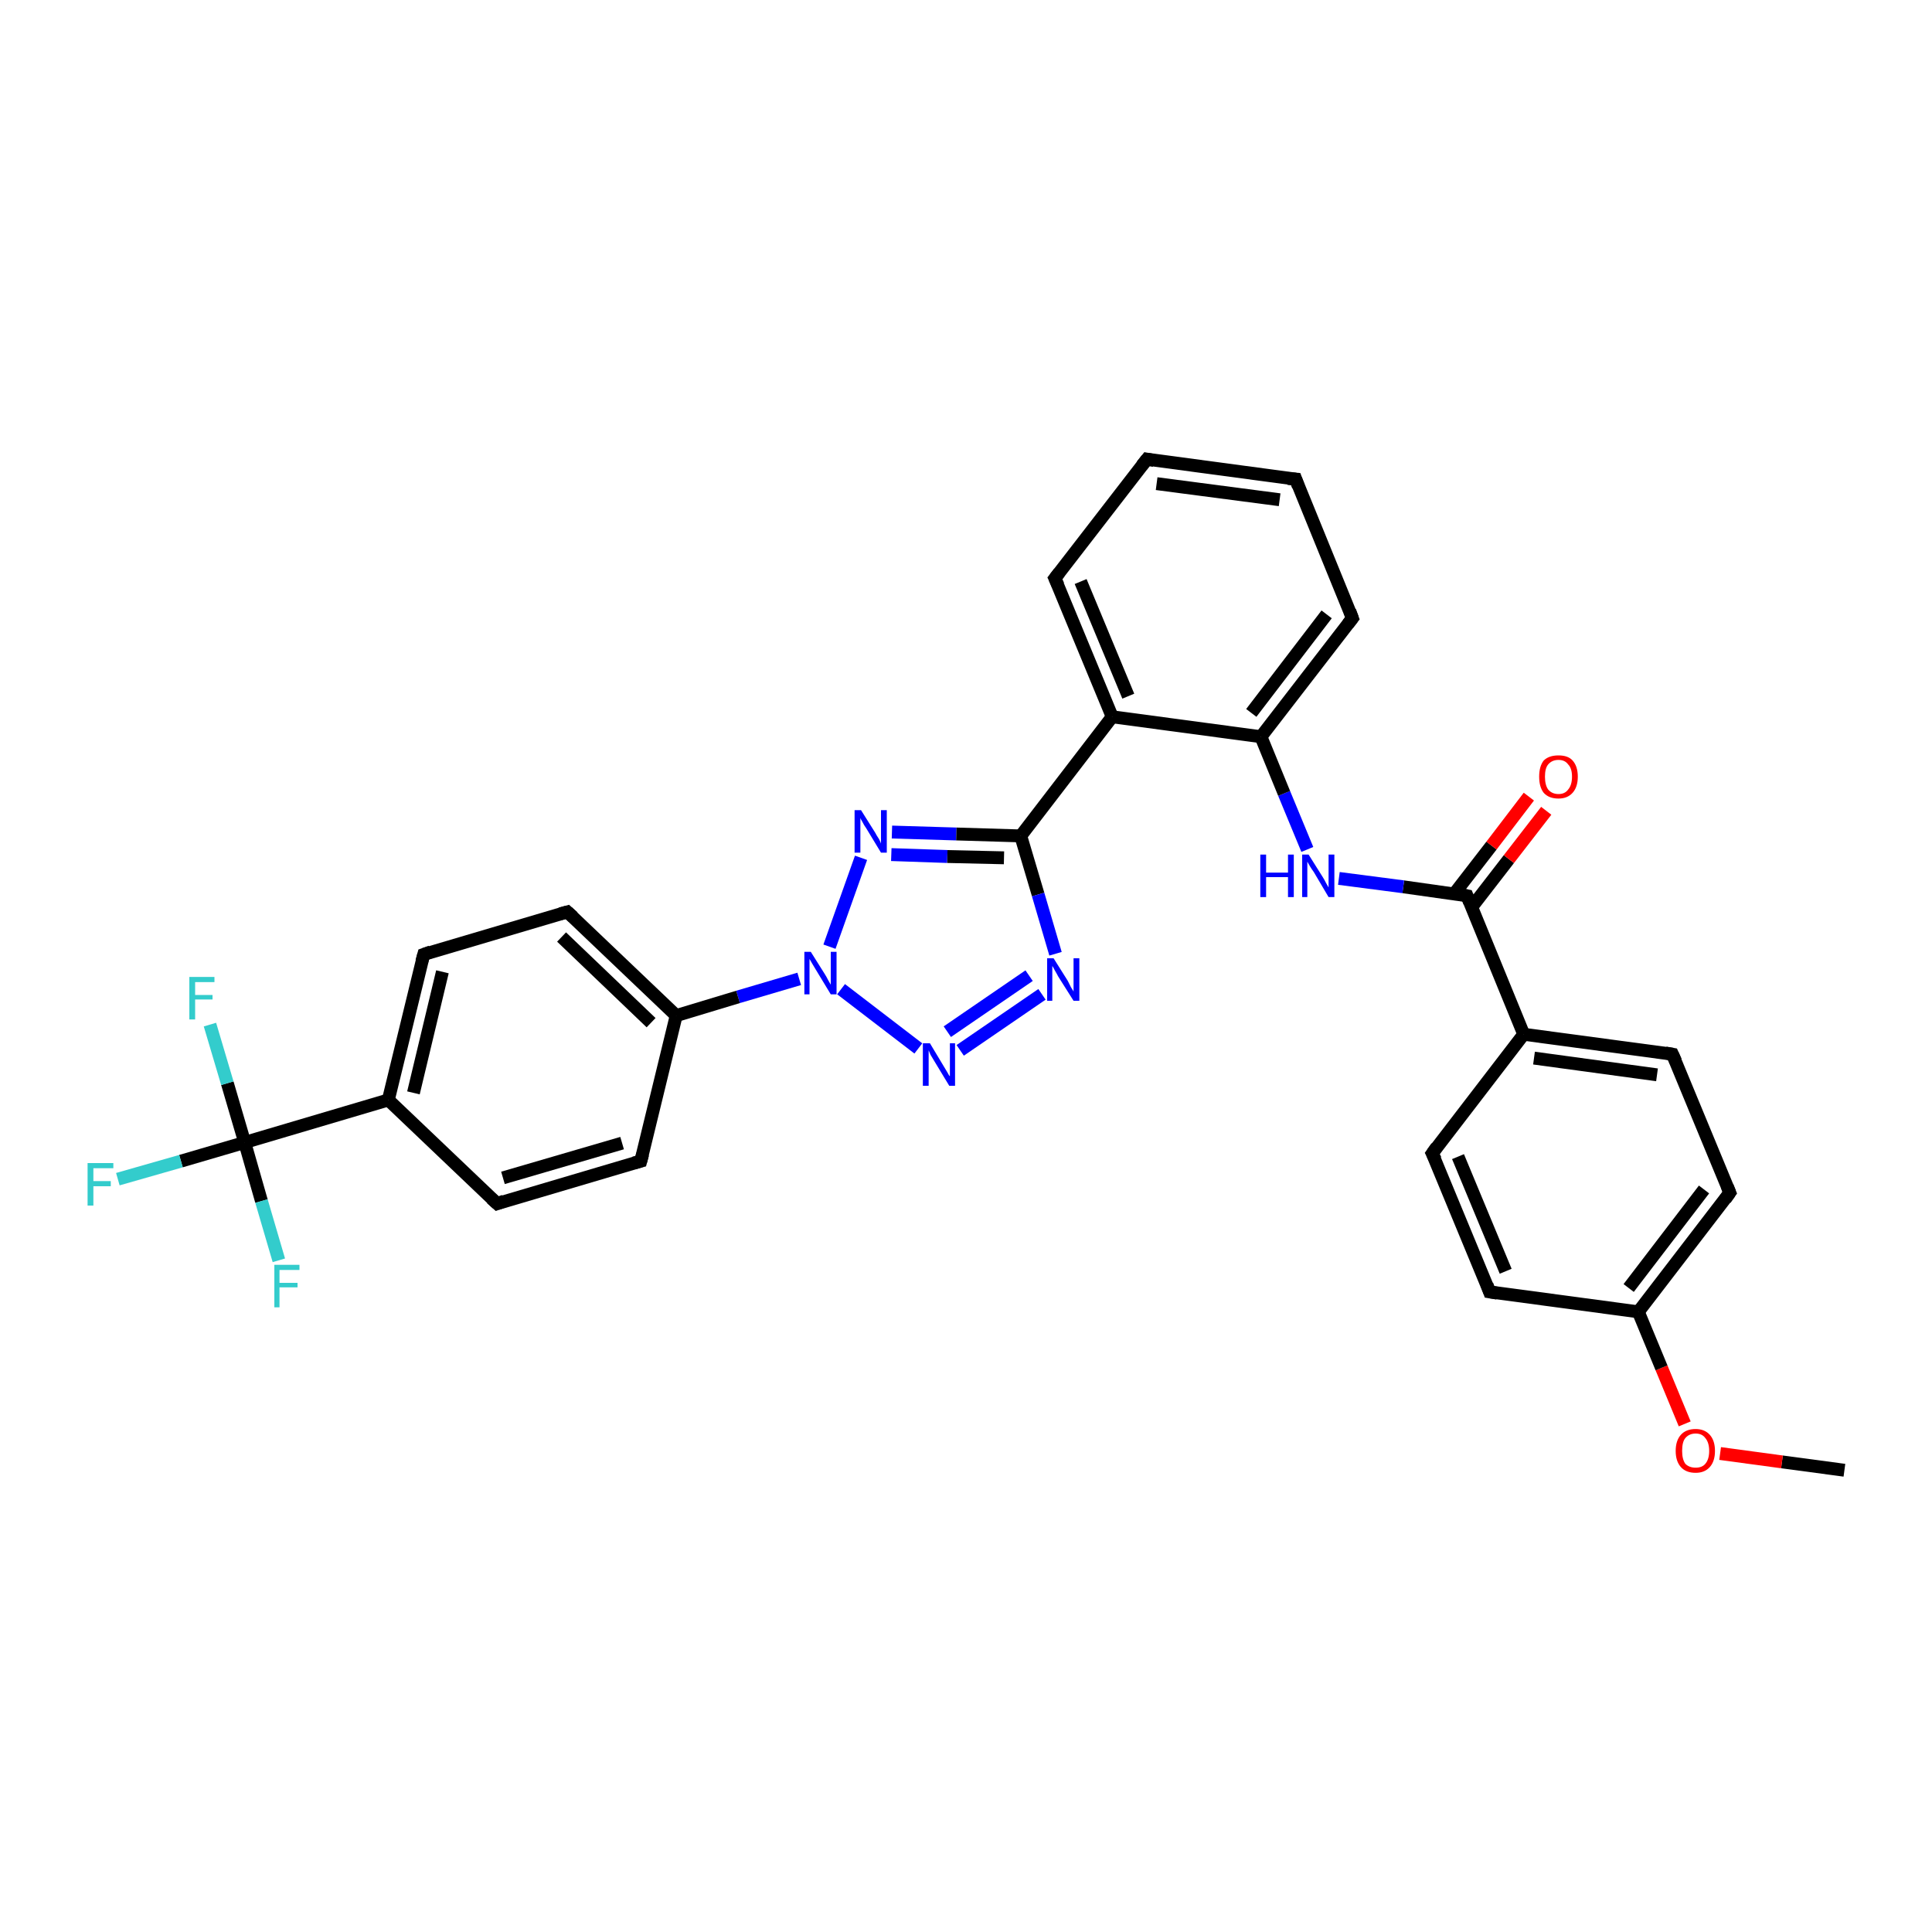 <?xml version='1.0' encoding='iso-8859-1'?>
<svg version='1.1' baseProfile='full'
              xmlns='http://www.w3.org/2000/svg'
                      xmlns:rdkit='http://www.rdkit.org/xml'
                      xmlns:xlink='http://www.w3.org/1999/xlink'
                  xml:space='preserve'
width='300px' height='300px' viewBox='0 0 300 300'>
<!-- END OF HEADER -->
<rect style='opacity:1.0;fill:#FFFFFF;stroke:none' width='300.0' height='300.0' x='0.0' y='0.0'> </rect>
<path class='bond-0 atom-0 atom-1' d='M 286.4,228.3 L 276.7,227.0' style='fill:none;fill-rule:evenodd;stroke:#000000;stroke-width:2.0px;stroke-linecap:butt;stroke-linejoin:miter;stroke-opacity:1' />
<path class='bond-0 atom-0 atom-1' d='M 276.7,227.0 L 267.1,225.7' style='fill:none;fill-rule:evenodd;stroke:#FF0000;stroke-width:2.0px;stroke-linecap:butt;stroke-linejoin:miter;stroke-opacity:1' />
<path class='bond-1 atom-1 atom-2' d='M 261.6,221.1 L 258.0,212.4' style='fill:none;fill-rule:evenodd;stroke:#FF0000;stroke-width:2.0px;stroke-linecap:butt;stroke-linejoin:miter;stroke-opacity:1' />
<path class='bond-1 atom-1 atom-2' d='M 258.0,212.4 L 254.4,203.7' style='fill:none;fill-rule:evenodd;stroke:#000000;stroke-width:2.0px;stroke-linecap:butt;stroke-linejoin:miter;stroke-opacity:1' />
<path class='bond-2 atom-2 atom-3' d='M 254.4,203.7 L 268.6,185.2' style='fill:none;fill-rule:evenodd;stroke:#000000;stroke-width:2.0px;stroke-linecap:butt;stroke-linejoin:miter;stroke-opacity:1' />
<path class='bond-2 atom-2 atom-3' d='M 252.9,200.0 L 264.6,184.7' style='fill:none;fill-rule:evenodd;stroke:#000000;stroke-width:2.0px;stroke-linecap:butt;stroke-linejoin:miter;stroke-opacity:1' />
<path class='bond-3 atom-3 atom-4' d='M 268.6,185.2 L 259.7,163.7' style='fill:none;fill-rule:evenodd;stroke:#000000;stroke-width:2.0px;stroke-linecap:butt;stroke-linejoin:miter;stroke-opacity:1' />
<path class='bond-4 atom-4 atom-5' d='M 259.7,163.7 L 236.6,160.6' style='fill:none;fill-rule:evenodd;stroke:#000000;stroke-width:2.0px;stroke-linecap:butt;stroke-linejoin:miter;stroke-opacity:1' />
<path class='bond-4 atom-4 atom-5' d='M 257.3,166.9 L 238.2,164.3' style='fill:none;fill-rule:evenodd;stroke:#000000;stroke-width:2.0px;stroke-linecap:butt;stroke-linejoin:miter;stroke-opacity:1' />
<path class='bond-5 atom-5 atom-6' d='M 236.6,160.6 L 222.4,179.1' style='fill:none;fill-rule:evenodd;stroke:#000000;stroke-width:2.0px;stroke-linecap:butt;stroke-linejoin:miter;stroke-opacity:1' />
<path class='bond-6 atom-6 atom-7' d='M 222.4,179.1 L 231.3,200.6' style='fill:none;fill-rule:evenodd;stroke:#000000;stroke-width:2.0px;stroke-linecap:butt;stroke-linejoin:miter;stroke-opacity:1' />
<path class='bond-6 atom-6 atom-7' d='M 226.4,179.6 L 233.8,197.4' style='fill:none;fill-rule:evenodd;stroke:#000000;stroke-width:2.0px;stroke-linecap:butt;stroke-linejoin:miter;stroke-opacity:1' />
<path class='bond-7 atom-5 atom-8' d='M 236.6,160.6 L 227.8,139.1' style='fill:none;fill-rule:evenodd;stroke:#000000;stroke-width:2.0px;stroke-linecap:butt;stroke-linejoin:miter;stroke-opacity:1' />
<path class='bond-8 atom-8 atom-9' d='M 228.5,140.9 L 234.3,133.4' style='fill:none;fill-rule:evenodd;stroke:#000000;stroke-width:2.0px;stroke-linecap:butt;stroke-linejoin:miter;stroke-opacity:1' />
<path class='bond-8 atom-8 atom-9' d='M 234.3,133.4 L 240.1,125.9' style='fill:none;fill-rule:evenodd;stroke:#FF0000;stroke-width:2.0px;stroke-linecap:butt;stroke-linejoin:miter;stroke-opacity:1' />
<path class='bond-8 atom-8 atom-9' d='M 225.8,138.8 L 231.6,131.3' style='fill:none;fill-rule:evenodd;stroke:#000000;stroke-width:2.0px;stroke-linecap:butt;stroke-linejoin:miter;stroke-opacity:1' />
<path class='bond-8 atom-8 atom-9' d='M 231.6,131.3 L 237.4,123.7' style='fill:none;fill-rule:evenodd;stroke:#FF0000;stroke-width:2.0px;stroke-linecap:butt;stroke-linejoin:miter;stroke-opacity:1' />
<path class='bond-9 atom-8 atom-10' d='M 227.8,139.1 L 217.9,137.7' style='fill:none;fill-rule:evenodd;stroke:#000000;stroke-width:2.0px;stroke-linecap:butt;stroke-linejoin:miter;stroke-opacity:1' />
<path class='bond-9 atom-8 atom-10' d='M 217.9,137.7 L 207.9,136.4' style='fill:none;fill-rule:evenodd;stroke:#0000FF;stroke-width:2.0px;stroke-linecap:butt;stroke-linejoin:miter;stroke-opacity:1' />
<path class='bond-10 atom-10 atom-11' d='M 203.0,131.9 L 199.4,123.2' style='fill:none;fill-rule:evenodd;stroke:#0000FF;stroke-width:2.0px;stroke-linecap:butt;stroke-linejoin:miter;stroke-opacity:1' />
<path class='bond-10 atom-10 atom-11' d='M 199.4,123.2 L 195.8,114.4' style='fill:none;fill-rule:evenodd;stroke:#000000;stroke-width:2.0px;stroke-linecap:butt;stroke-linejoin:miter;stroke-opacity:1' />
<path class='bond-11 atom-11 atom-12' d='M 195.8,114.4 L 210.0,96.0' style='fill:none;fill-rule:evenodd;stroke:#000000;stroke-width:2.0px;stroke-linecap:butt;stroke-linejoin:miter;stroke-opacity:1' />
<path class='bond-11 atom-11 atom-12' d='M 194.3,110.7 L 206.0,95.4' style='fill:none;fill-rule:evenodd;stroke:#000000;stroke-width:2.0px;stroke-linecap:butt;stroke-linejoin:miter;stroke-opacity:1' />
<path class='bond-12 atom-12 atom-13' d='M 210.0,96.0 L 201.2,74.4' style='fill:none;fill-rule:evenodd;stroke:#000000;stroke-width:2.0px;stroke-linecap:butt;stroke-linejoin:miter;stroke-opacity:1' />
<path class='bond-13 atom-13 atom-14' d='M 201.2,74.4 L 178.1,71.3' style='fill:none;fill-rule:evenodd;stroke:#000000;stroke-width:2.0px;stroke-linecap:butt;stroke-linejoin:miter;stroke-opacity:1' />
<path class='bond-13 atom-13 atom-14' d='M 198.7,77.6 L 179.6,75.1' style='fill:none;fill-rule:evenodd;stroke:#000000;stroke-width:2.0px;stroke-linecap:butt;stroke-linejoin:miter;stroke-opacity:1' />
<path class='bond-14 atom-14 atom-15' d='M 178.1,71.3 L 163.8,89.8' style='fill:none;fill-rule:evenodd;stroke:#000000;stroke-width:2.0px;stroke-linecap:butt;stroke-linejoin:miter;stroke-opacity:1' />
<path class='bond-15 atom-15 atom-16' d='M 163.8,89.8 L 172.7,111.3' style='fill:none;fill-rule:evenodd;stroke:#000000;stroke-width:2.0px;stroke-linecap:butt;stroke-linejoin:miter;stroke-opacity:1' />
<path class='bond-15 atom-15 atom-16' d='M 167.8,90.3 L 175.2,108.1' style='fill:none;fill-rule:evenodd;stroke:#000000;stroke-width:2.0px;stroke-linecap:butt;stroke-linejoin:miter;stroke-opacity:1' />
<path class='bond-16 atom-16 atom-17' d='M 172.7,111.3 L 158.5,129.8' style='fill:none;fill-rule:evenodd;stroke:#000000;stroke-width:2.0px;stroke-linecap:butt;stroke-linejoin:miter;stroke-opacity:1' />
<path class='bond-17 atom-17 atom-18' d='M 158.5,129.8 L 161.2,138.9' style='fill:none;fill-rule:evenodd;stroke:#000000;stroke-width:2.0px;stroke-linecap:butt;stroke-linejoin:miter;stroke-opacity:1' />
<path class='bond-17 atom-17 atom-18' d='M 161.2,138.9 L 163.9,148.1' style='fill:none;fill-rule:evenodd;stroke:#0000FF;stroke-width:2.0px;stroke-linecap:butt;stroke-linejoin:miter;stroke-opacity:1' />
<path class='bond-18 atom-18 atom-19' d='M 161.8,154.4 L 149.1,163.1' style='fill:none;fill-rule:evenodd;stroke:#0000FF;stroke-width:2.0px;stroke-linecap:butt;stroke-linejoin:miter;stroke-opacity:1' />
<path class='bond-18 atom-18 atom-19' d='M 159.8,151.5 L 147.1,160.2' style='fill:none;fill-rule:evenodd;stroke:#0000FF;stroke-width:2.0px;stroke-linecap:butt;stroke-linejoin:miter;stroke-opacity:1' />
<path class='bond-19 atom-19 atom-20' d='M 142.6,162.8 L 130.6,153.6' style='fill:none;fill-rule:evenodd;stroke:#0000FF;stroke-width:2.0px;stroke-linecap:butt;stroke-linejoin:miter;stroke-opacity:1' />
<path class='bond-20 atom-20 atom-21' d='M 128.8,147.0 L 133.7,133.2' style='fill:none;fill-rule:evenodd;stroke:#0000FF;stroke-width:2.0px;stroke-linecap:butt;stroke-linejoin:miter;stroke-opacity:1' />
<path class='bond-21 atom-20 atom-22' d='M 124.1,152.0 L 114.6,154.8' style='fill:none;fill-rule:evenodd;stroke:#0000FF;stroke-width:2.0px;stroke-linecap:butt;stroke-linejoin:miter;stroke-opacity:1' />
<path class='bond-21 atom-20 atom-22' d='M 114.6,154.8 L 105.0,157.7' style='fill:none;fill-rule:evenodd;stroke:#000000;stroke-width:2.0px;stroke-linecap:butt;stroke-linejoin:miter;stroke-opacity:1' />
<path class='bond-22 atom-22 atom-23' d='M 105.0,157.7 L 88.1,141.6' style='fill:none;fill-rule:evenodd;stroke:#000000;stroke-width:2.0px;stroke-linecap:butt;stroke-linejoin:miter;stroke-opacity:1' />
<path class='bond-22 atom-22 atom-23' d='M 101.1,158.8 L 87.2,145.5' style='fill:none;fill-rule:evenodd;stroke:#000000;stroke-width:2.0px;stroke-linecap:butt;stroke-linejoin:miter;stroke-opacity:1' />
<path class='bond-23 atom-23 atom-24' d='M 88.1,141.6 L 65.8,148.2' style='fill:none;fill-rule:evenodd;stroke:#000000;stroke-width:2.0px;stroke-linecap:butt;stroke-linejoin:miter;stroke-opacity:1' />
<path class='bond-24 atom-24 atom-25' d='M 65.8,148.2 L 60.3,170.8' style='fill:none;fill-rule:evenodd;stroke:#000000;stroke-width:2.0px;stroke-linecap:butt;stroke-linejoin:miter;stroke-opacity:1' />
<path class='bond-24 atom-24 atom-25' d='M 68.7,150.9 L 64.2,169.7' style='fill:none;fill-rule:evenodd;stroke:#000000;stroke-width:2.0px;stroke-linecap:butt;stroke-linejoin:miter;stroke-opacity:1' />
<path class='bond-25 atom-25 atom-26' d='M 60.3,170.8 L 77.2,186.9' style='fill:none;fill-rule:evenodd;stroke:#000000;stroke-width:2.0px;stroke-linecap:butt;stroke-linejoin:miter;stroke-opacity:1' />
<path class='bond-26 atom-26 atom-27' d='M 77.2,186.9 L 99.5,180.3' style='fill:none;fill-rule:evenodd;stroke:#000000;stroke-width:2.0px;stroke-linecap:butt;stroke-linejoin:miter;stroke-opacity:1' />
<path class='bond-26 atom-26 atom-27' d='M 78.1,182.9 L 96.6,177.5' style='fill:none;fill-rule:evenodd;stroke:#000000;stroke-width:2.0px;stroke-linecap:butt;stroke-linejoin:miter;stroke-opacity:1' />
<path class='bond-27 atom-25 atom-28' d='M 60.3,170.8 L 38.0,177.4' style='fill:none;fill-rule:evenodd;stroke:#000000;stroke-width:2.0px;stroke-linecap:butt;stroke-linejoin:miter;stroke-opacity:1' />
<path class='bond-28 atom-28 atom-29' d='M 38.0,177.4 L 28.1,180.3' style='fill:none;fill-rule:evenodd;stroke:#000000;stroke-width:2.0px;stroke-linecap:butt;stroke-linejoin:miter;stroke-opacity:1' />
<path class='bond-28 atom-28 atom-29' d='M 28.1,180.3 L 18.3,183.1' style='fill:none;fill-rule:evenodd;stroke:#33CCCC;stroke-width:2.0px;stroke-linecap:butt;stroke-linejoin:miter;stroke-opacity:1' />
<path class='bond-29 atom-28 atom-30' d='M 38.0,177.4 L 35.3,168.2' style='fill:none;fill-rule:evenodd;stroke:#000000;stroke-width:2.0px;stroke-linecap:butt;stroke-linejoin:miter;stroke-opacity:1' />
<path class='bond-29 atom-28 atom-30' d='M 35.3,168.2 L 32.6,159.1' style='fill:none;fill-rule:evenodd;stroke:#33CCCC;stroke-width:2.0px;stroke-linecap:butt;stroke-linejoin:miter;stroke-opacity:1' />
<path class='bond-30 atom-28 atom-31' d='M 38.0,177.4 L 40.6,186.5' style='fill:none;fill-rule:evenodd;stroke:#000000;stroke-width:2.0px;stroke-linecap:butt;stroke-linejoin:miter;stroke-opacity:1' />
<path class='bond-30 atom-28 atom-31' d='M 40.6,186.5 L 43.3,195.7' style='fill:none;fill-rule:evenodd;stroke:#33CCCC;stroke-width:2.0px;stroke-linecap:butt;stroke-linejoin:miter;stroke-opacity:1' />
<path class='bond-31 atom-7 atom-2' d='M 231.3,200.6 L 254.4,203.7' style='fill:none;fill-rule:evenodd;stroke:#000000;stroke-width:2.0px;stroke-linecap:butt;stroke-linejoin:miter;stroke-opacity:1' />
<path class='bond-32 atom-16 atom-11' d='M 172.7,111.3 L 195.8,114.4' style='fill:none;fill-rule:evenodd;stroke:#000000;stroke-width:2.0px;stroke-linecap:butt;stroke-linejoin:miter;stroke-opacity:1' />
<path class='bond-33 atom-21 atom-17' d='M 138.5,129.2 L 148.5,129.5' style='fill:none;fill-rule:evenodd;stroke:#0000FF;stroke-width:2.0px;stroke-linecap:butt;stroke-linejoin:miter;stroke-opacity:1' />
<path class='bond-33 atom-21 atom-17' d='M 148.5,129.5 L 158.5,129.8' style='fill:none;fill-rule:evenodd;stroke:#000000;stroke-width:2.0px;stroke-linecap:butt;stroke-linejoin:miter;stroke-opacity:1' />
<path class='bond-33 atom-21 atom-17' d='M 138.4,132.7 L 147.1,133.0' style='fill:none;fill-rule:evenodd;stroke:#0000FF;stroke-width:2.0px;stroke-linecap:butt;stroke-linejoin:miter;stroke-opacity:1' />
<path class='bond-33 atom-21 atom-17' d='M 147.1,133.0 L 155.9,133.2' style='fill:none;fill-rule:evenodd;stroke:#000000;stroke-width:2.0px;stroke-linecap:butt;stroke-linejoin:miter;stroke-opacity:1' />
<path class='bond-34 atom-27 atom-22' d='M 99.5,180.3 L 105.0,157.7' style='fill:none;fill-rule:evenodd;stroke:#000000;stroke-width:2.0px;stroke-linecap:butt;stroke-linejoin:miter;stroke-opacity:1' />
<path d='M 267.9,186.2 L 268.6,185.2 L 268.2,184.2' style='fill:none;stroke:#000000;stroke-width:2.0px;stroke-linecap:butt;stroke-linejoin:miter;stroke-opacity:1;' />
<path d='M 260.2,164.8 L 259.7,163.7 L 258.6,163.5' style='fill:none;stroke:#000000;stroke-width:2.0px;stroke-linecap:butt;stroke-linejoin:miter;stroke-opacity:1;' />
<path d='M 223.1,178.1 L 222.4,179.1 L 222.9,180.1' style='fill:none;stroke:#000000;stroke-width:2.0px;stroke-linecap:butt;stroke-linejoin:miter;stroke-opacity:1;' />
<path d='M 230.9,199.5 L 231.3,200.6 L 232.5,200.8' style='fill:none;stroke:#000000;stroke-width:2.0px;stroke-linecap:butt;stroke-linejoin:miter;stroke-opacity:1;' />
<path d='M 228.2,140.1 L 227.8,139.1 L 227.3,139.0' style='fill:none;stroke:#000000;stroke-width:2.0px;stroke-linecap:butt;stroke-linejoin:miter;stroke-opacity:1;' />
<path d='M 209.3,96.9 L 210.0,96.0 L 209.6,94.9' style='fill:none;stroke:#000000;stroke-width:2.0px;stroke-linecap:butt;stroke-linejoin:miter;stroke-opacity:1;' />
<path d='M 201.6,75.5 L 201.2,74.4 L 200.0,74.3' style='fill:none;stroke:#000000;stroke-width:2.0px;stroke-linecap:butt;stroke-linejoin:miter;stroke-opacity:1;' />
<path d='M 179.2,71.5 L 178.1,71.3 L 177.3,72.3' style='fill:none;stroke:#000000;stroke-width:2.0px;stroke-linecap:butt;stroke-linejoin:miter;stroke-opacity:1;' />
<path d='M 164.5,88.9 L 163.8,89.8 L 164.3,90.9' style='fill:none;stroke:#000000;stroke-width:2.0px;stroke-linecap:butt;stroke-linejoin:miter;stroke-opacity:1;' />
<path d='M 89.0,142.4 L 88.1,141.6 L 87.0,141.9' style='fill:none;stroke:#000000;stroke-width:2.0px;stroke-linecap:butt;stroke-linejoin:miter;stroke-opacity:1;' />
<path d='M 66.9,147.8 L 65.8,148.2 L 65.5,149.3' style='fill:none;stroke:#000000;stroke-width:2.0px;stroke-linecap:butt;stroke-linejoin:miter;stroke-opacity:1;' />
<path d='M 76.3,186.1 L 77.2,186.9 L 78.3,186.5' style='fill:none;stroke:#000000;stroke-width:2.0px;stroke-linecap:butt;stroke-linejoin:miter;stroke-opacity:1;' />
<path d='M 98.4,180.6 L 99.5,180.3 L 99.8,179.2' style='fill:none;stroke:#000000;stroke-width:2.0px;stroke-linecap:butt;stroke-linejoin:miter;stroke-opacity:1;' />
<path class='atom-1' d='M 260.2 225.3
Q 260.2 223.7, 261.0 222.8
Q 261.8 221.9, 263.3 221.9
Q 264.7 221.9, 265.5 222.8
Q 266.3 223.7, 266.3 225.3
Q 266.3 226.9, 265.5 227.8
Q 264.7 228.7, 263.3 228.7
Q 261.8 228.7, 261.0 227.8
Q 260.2 226.9, 260.2 225.3
M 263.3 227.9
Q 264.3 227.9, 264.8 227.3
Q 265.4 226.6, 265.4 225.3
Q 265.4 224.0, 264.8 223.3
Q 264.3 222.6, 263.3 222.6
Q 262.3 222.6, 261.7 223.3
Q 261.2 223.9, 261.2 225.3
Q 261.2 226.6, 261.7 227.3
Q 262.3 227.9, 263.3 227.9
' fill='#FF0000'/>
<path class='atom-9' d='M 239.0 120.6
Q 239.0 119.0, 239.7 118.1
Q 240.5 117.3, 242.0 117.3
Q 243.5 117.3, 244.2 118.1
Q 245.0 119.0, 245.0 120.6
Q 245.0 122.2, 244.2 123.1
Q 243.4 124.0, 242.0 124.0
Q 240.5 124.0, 239.7 123.1
Q 239.0 122.2, 239.0 120.6
M 242.0 123.3
Q 243.0 123.3, 243.5 122.6
Q 244.1 121.9, 244.1 120.6
Q 244.1 119.3, 243.5 118.7
Q 243.0 118.0, 242.0 118.0
Q 241.0 118.0, 240.4 118.7
Q 239.9 119.3, 239.9 120.6
Q 239.9 121.9, 240.4 122.6
Q 241.0 123.3, 242.0 123.3
' fill='#FF0000'/>
<path class='atom-10' d='M 195.7 132.7
L 196.6 132.7
L 196.6 135.5
L 200.0 135.5
L 200.0 132.7
L 200.9 132.7
L 200.9 139.3
L 200.0 139.3
L 200.0 136.2
L 196.6 136.2
L 196.6 139.3
L 195.7 139.3
L 195.7 132.7
' fill='#0000FF'/>
<path class='atom-10' d='M 203.2 132.7
L 205.4 136.2
Q 205.6 136.5, 205.9 137.1
Q 206.3 137.8, 206.3 137.8
L 206.3 132.7
L 207.2 132.7
L 207.2 139.3
L 206.3 139.3
L 204.0 135.4
Q 203.7 135.0, 203.4 134.5
Q 203.1 134.0, 203.0 133.8
L 203.0 139.3
L 202.2 139.3
L 202.2 132.7
L 203.2 132.7
' fill='#0000FF'/>
<path class='atom-18' d='M 163.6 148.8
L 165.8 152.3
Q 166.0 152.7, 166.3 153.3
Q 166.7 153.9, 166.7 154.0
L 166.7 148.8
L 167.6 148.8
L 167.6 155.4
L 166.7 155.4
L 164.3 151.6
Q 164.1 151.2, 163.8 150.7
Q 163.5 150.1, 163.4 150.0
L 163.4 155.4
L 162.6 155.4
L 162.6 148.8
L 163.6 148.8
' fill='#0000FF'/>
<path class='atom-19' d='M 144.4 162.0
L 146.5 165.5
Q 146.7 165.8, 147.1 166.5
Q 147.4 167.1, 147.5 167.1
L 147.5 162.0
L 148.3 162.0
L 148.3 168.6
L 147.4 168.6
L 145.1 164.8
Q 144.8 164.3, 144.5 163.8
Q 144.3 163.3, 144.2 163.1
L 144.2 168.6
L 143.3 168.6
L 143.3 162.0
L 144.4 162.0
' fill='#0000FF'/>
<path class='atom-20' d='M 125.9 147.8
L 128.1 151.3
Q 128.3 151.6, 128.6 152.2
Q 129.0 152.9, 129.0 152.9
L 129.0 147.8
L 129.9 147.8
L 129.9 154.4
L 129.0 154.4
L 126.7 150.6
Q 126.4 150.1, 126.1 149.6
Q 125.8 149.1, 125.7 148.9
L 125.7 154.4
L 124.9 154.4
L 124.9 147.8
L 125.9 147.8
' fill='#0000FF'/>
<path class='atom-21' d='M 133.7 125.8
L 135.9 129.3
Q 136.1 129.7, 136.5 130.3
Q 136.8 130.9, 136.8 131.0
L 136.8 125.8
L 137.7 125.8
L 137.7 132.4
L 136.8 132.4
L 134.5 128.6
Q 134.2 128.2, 133.9 127.6
Q 133.6 127.1, 133.6 127.0
L 133.6 132.4
L 132.7 132.4
L 132.7 125.8
L 133.7 125.8
' fill='#0000FF'/>
<path class='atom-29' d='M 13.6 180.6
L 17.6 180.6
L 17.6 181.4
L 14.5 181.4
L 14.5 183.4
L 17.2 183.4
L 17.2 184.2
L 14.5 184.2
L 14.5 187.2
L 13.6 187.2
L 13.6 180.6
' fill='#33CCCC'/>
<path class='atom-30' d='M 29.4 151.7
L 33.3 151.7
L 33.3 152.5
L 30.3 152.5
L 30.3 154.5
L 33.0 154.5
L 33.0 155.2
L 30.3 155.2
L 30.3 158.3
L 29.4 158.3
L 29.4 151.7
' fill='#33CCCC'/>
<path class='atom-31' d='M 42.6 196.4
L 46.5 196.4
L 46.5 197.2
L 43.4 197.2
L 43.4 199.2
L 46.2 199.2
L 46.2 199.9
L 43.4 199.9
L 43.4 203.0
L 42.6 203.0
L 42.6 196.4
' fill='#33CCCC'/>
</svg>
